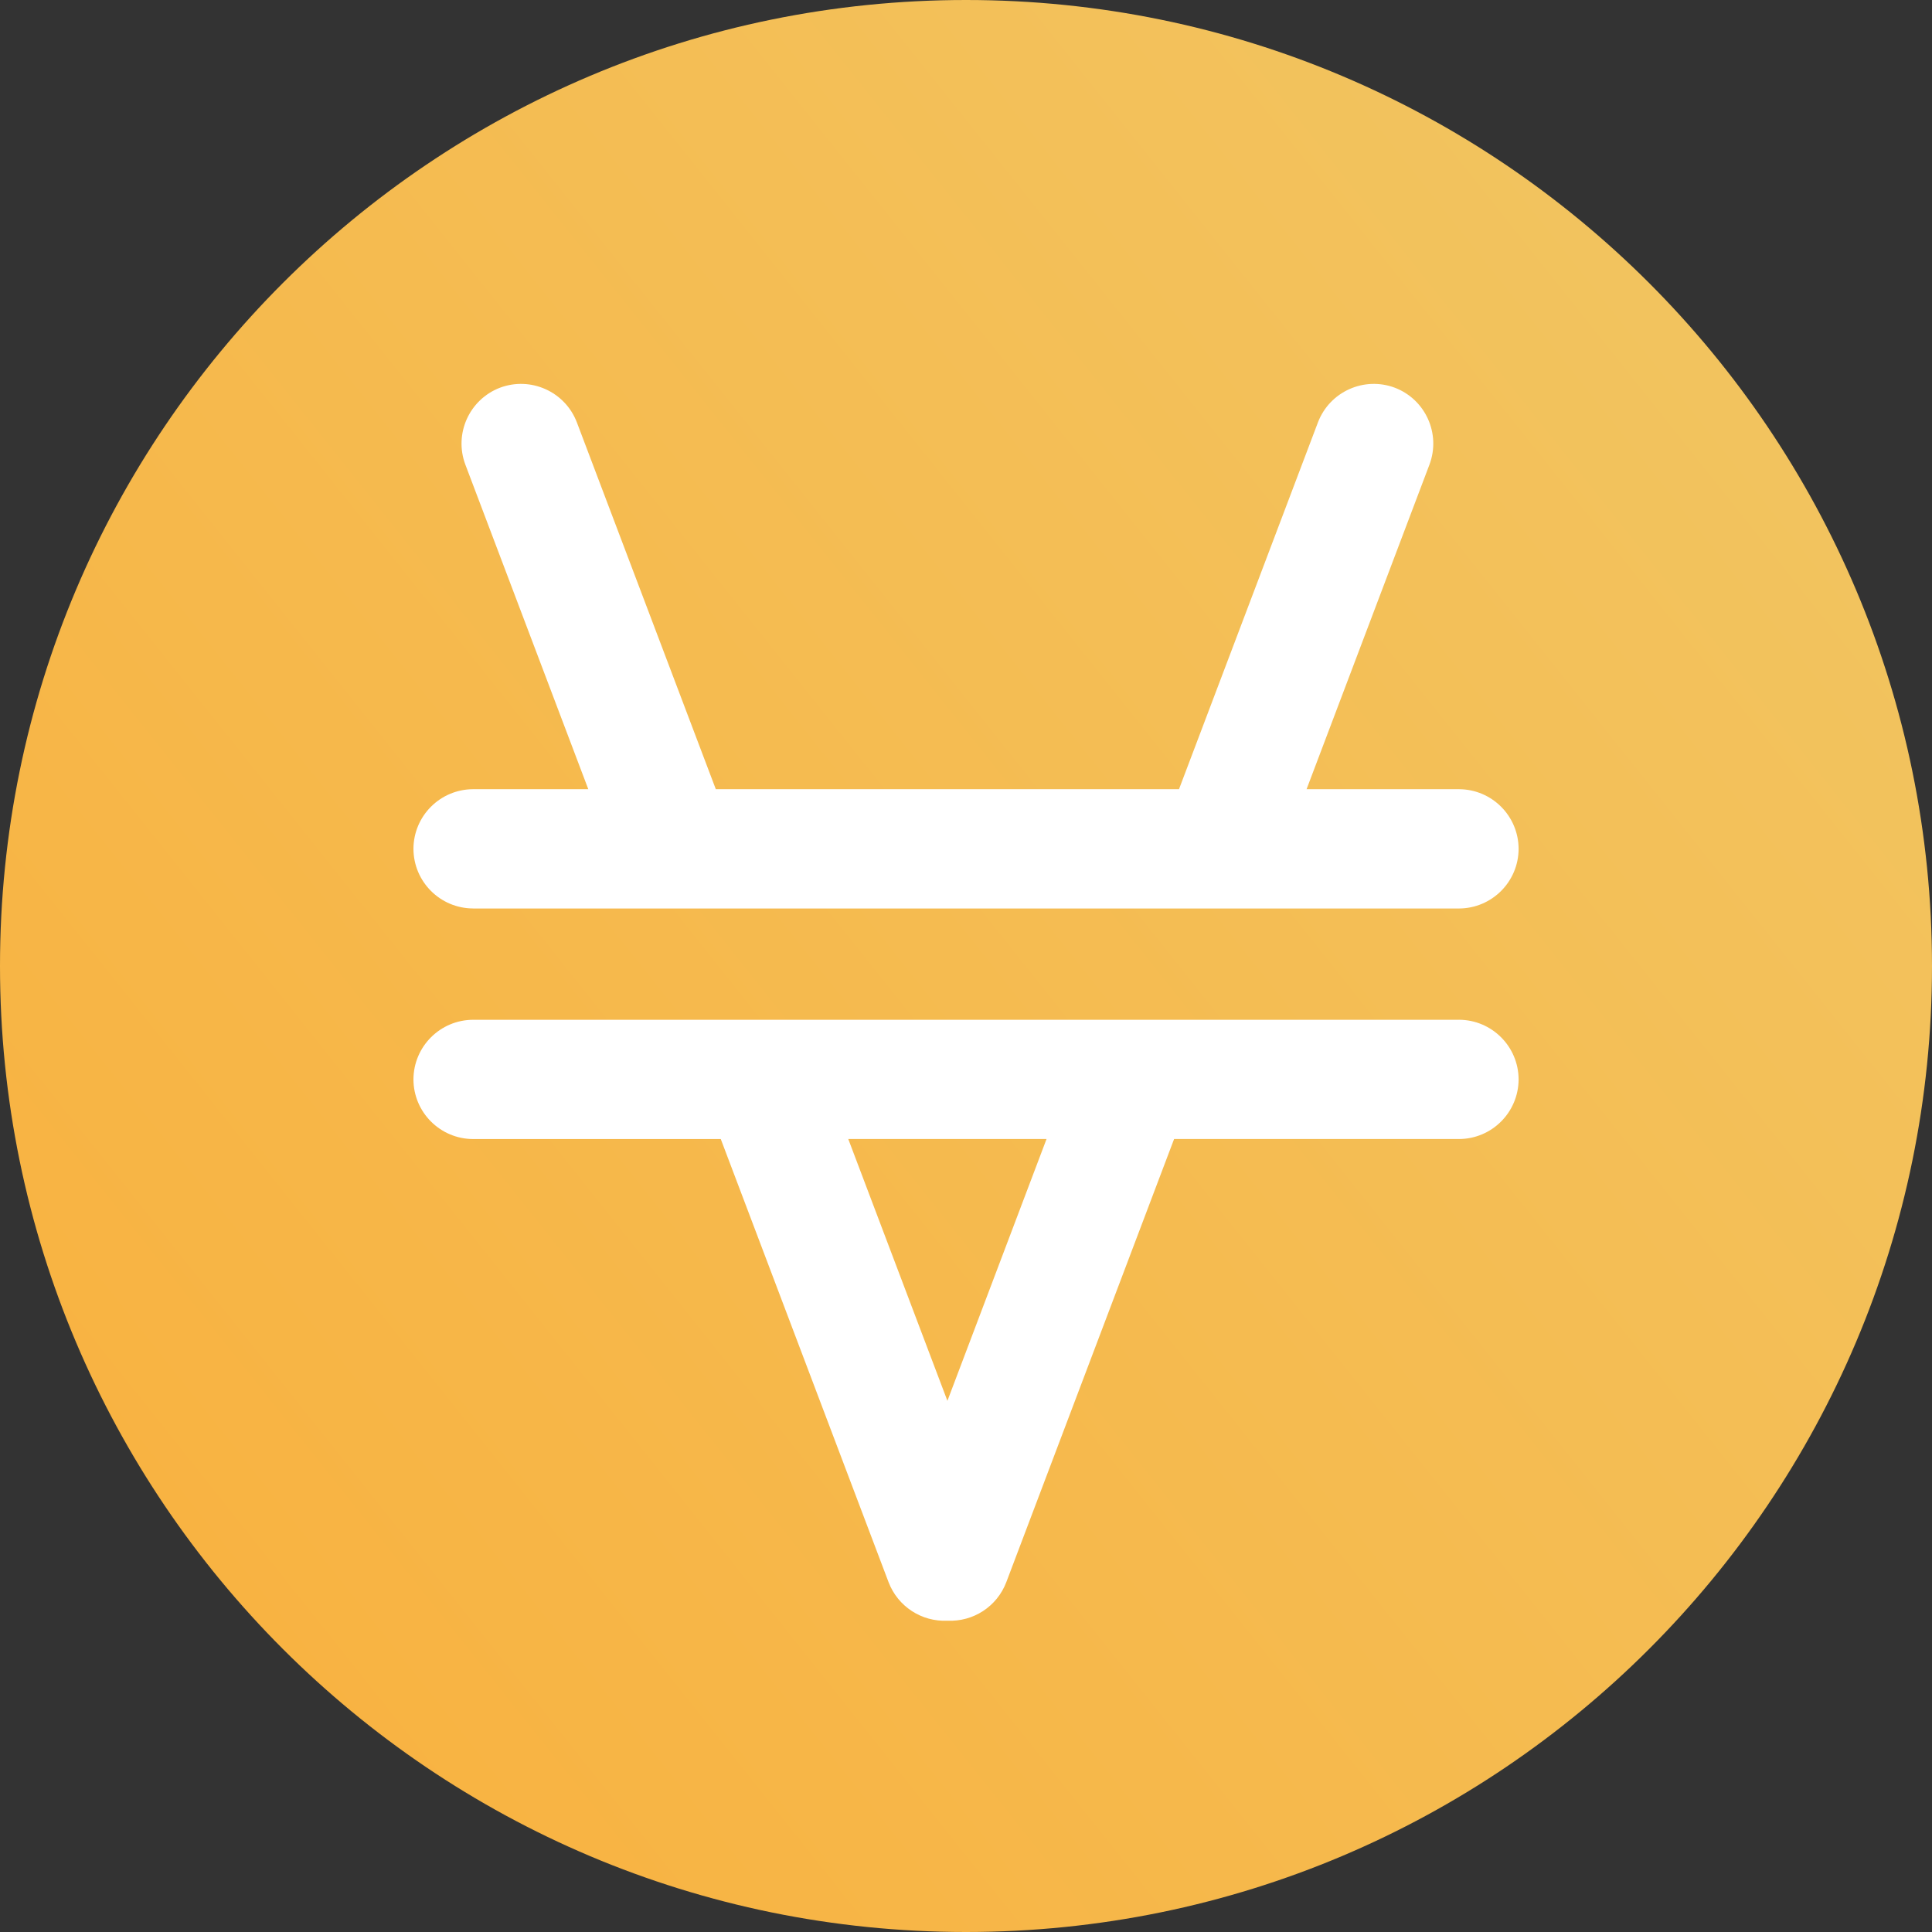 <svg width="68" height="68" viewBox="0 0 68 68" fill="none" xmlns="http://www.w3.org/2000/svg">
<rect x="0" y="0" width="68" height="68" fill="#333333" stroke="none"/>
<path d="M34 68C52.777 68 68 52.777 68 34C68 15.223 52.777 0 34 0C15.223 0 0 15.223 0 34C0 52.777 15.223 68 34 68Z" fill="url(#paint0_linear_323_3205)"/>
<path fill-rule="evenodd" clip-rule="evenodd" d="M51.351 31.976H16.651V31.975C15.493 31.971 14.556 31.034 14.552 29.876C14.556 28.718 15.493 27.781 16.651 27.777H20.706L16.379 16.353C15.972 15.269 16.517 14.06 17.598 13.646C18.682 13.24 19.891 13.785 20.304 14.867L25.194 27.777H41.497L46.387 14.867C46.8 13.785 48.009 13.24 49.093 13.646C50.175 14.06 50.719 15.269 50.312 16.353L45.987 27.777H51.351C52.509 27.781 53.446 28.718 53.45 29.876C53.447 31.034 52.509 31.972 51.351 31.976ZM51.35 35.893H16.651C15.494 35.897 14.556 36.834 14.552 37.991C14.555 39.149 15.493 40.087 16.651 40.091H25.369L31.276 55.691C31.602 56.542 32.437 57.087 33.346 57.043C34.256 57.087 35.092 56.542 35.417 55.691L41.324 40.09H51.351C52.509 40.087 53.446 39.149 53.45 37.991C53.446 36.834 52.509 35.896 51.351 35.892L51.35 35.893ZM33.346 49.305L29.856 40.089H36.835L33.346 49.304V49.305Z" fill="white"/>
<defs>
<linearGradient id="paint0_linear_323_3205" x1="28.239" y1="81.855" x2="81.186" y2="39.685" gradientUnits="userSpaceOnUse">
<stop stop-color="#F8B342"/>
<stop offset="1" stop-color="#F2C35E"/>
</linearGradient>
</defs>
</svg>
